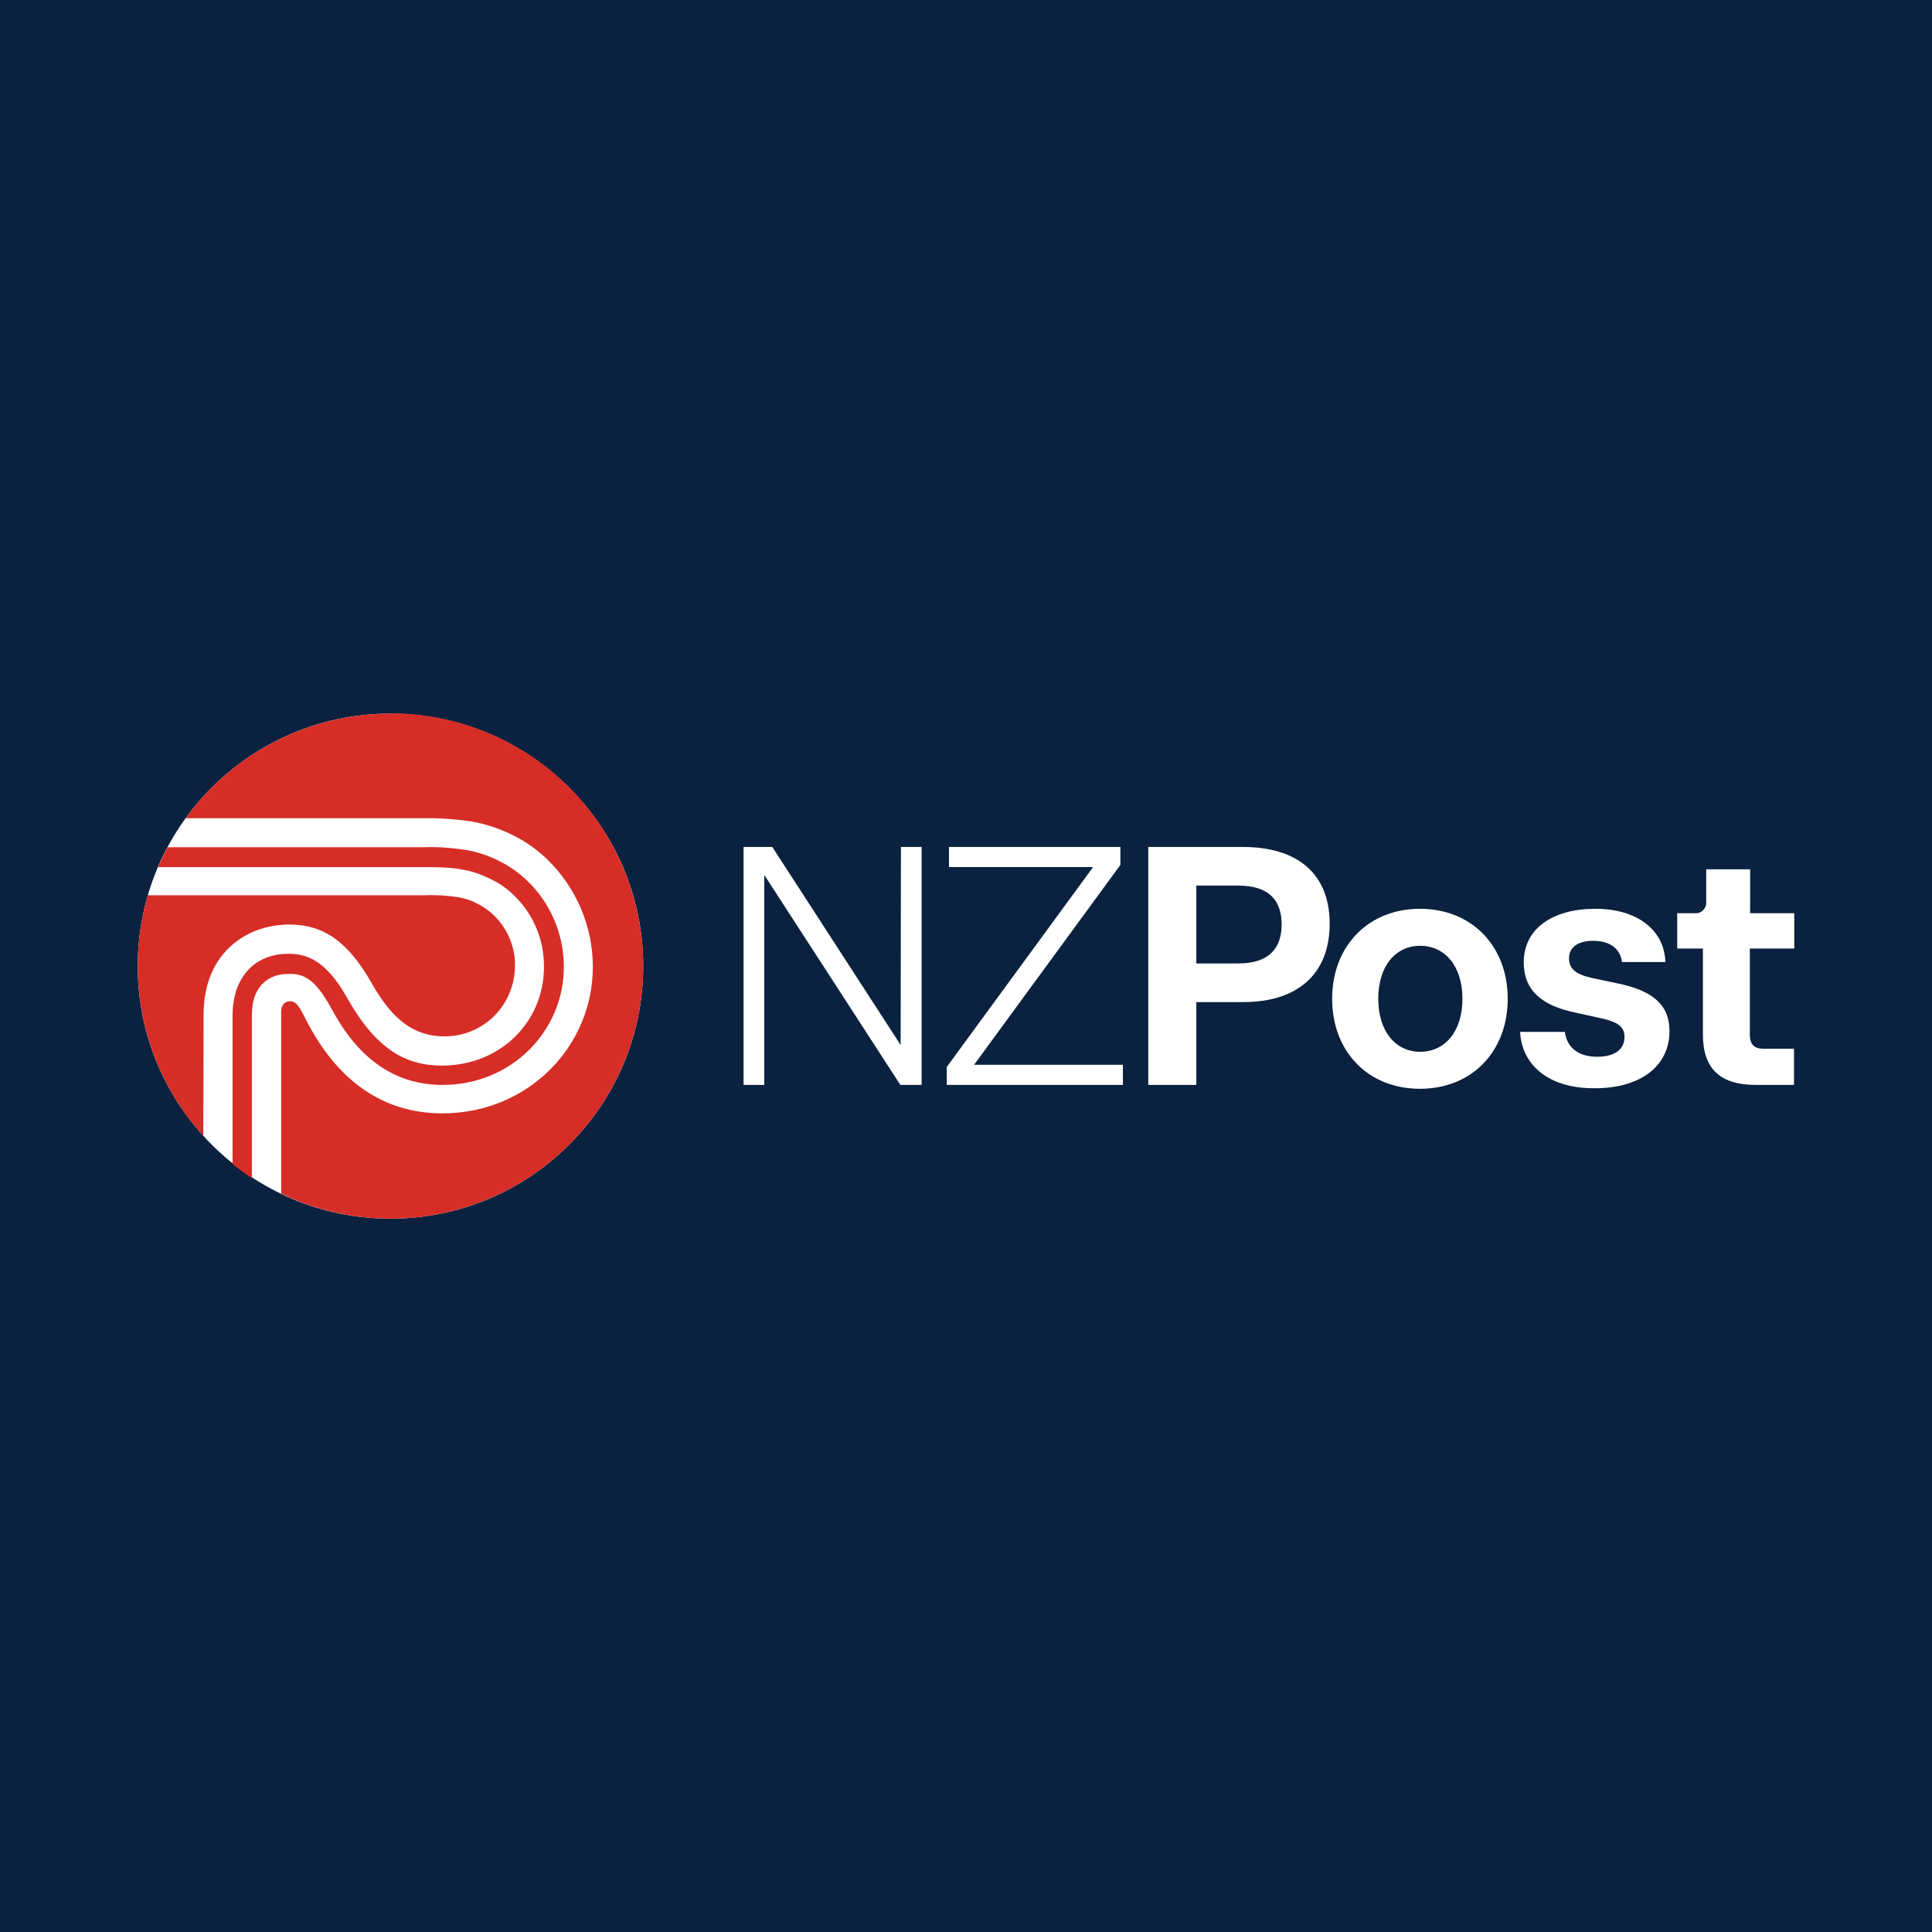 <?xml version="1.0" encoding="utf-8"?>
<!-- Generator: Adobe Illustrator 16.0.0, SVG Export Plug-In . SVG Version: 6.00 Build 0)  -->
<!DOCTYPE svg PUBLIC "-//W3C//DTD SVG 1.1//EN" "http://www.w3.org/Graphics/SVG/1.1/DTD/svg11.dtd">
<svg version="1.1" id="Layer_1" xmlns="http://www.w3.org/2000/svg" xmlns:xlink="http://www.w3.org/1999/xlink" x="0px" y="0px"
	 width="293.707px" height="293.707px" viewBox="0 0 293.707 293.707" enable-background="new 0 0 293.707 293.707"
	 xml:space="preserve">
<rect x="0" y="0" width="293.707" height="293.707" fill="#333333" stroke="none"/>
<g>
	<rect fill="#0A213F" width="293.707" height="293.705"/>
	<ellipse fill="#FFFFFF" cx="59.361" cy="146.874" rx="38.421" ry="38.387"/>
	<g>
		<polygon fill="#FFFFFF" points="136.962,128.755 140.109,128.755 140.109,164.932 136.877,164.932 116.229,133.078 
			116.188,133.078 116.188,164.932 113.04,164.932 113.04,128.755 117.405,128.755 136.877,158.805 136.919,158.805 		"/>
		<polygon fill="#FFFFFF" points="148.083,161.868 170.704,161.868 170.704,164.932 143.928,164.932 143.928,162.204 
			166.171,131.819 144.265,131.819 144.265,128.755 170.326,128.755 170.326,131.483 		"/>
		<g>
			<path fill="#FFFFFF" d="M188.918,128.755h-14.353v36.176h7.303v-12.59h7.134c8.226,0,13.136-4.239,13.136-11.919
				C202.138,132.91,197.354,128.755,188.918,128.755z M188.246,146.466h-6.378v-11.835h6.378c4.825,0,6.589,2.392,6.589,5.917
				C194.835,143.948,193.115,146.466,188.246,146.466z"/>
		</g>
		<g>
			<path fill="#FFFFFF" d="M215.86,138.157c-7.89,0-13.345,5.708-13.345,13.681c0,8.017,5.455,13.682,13.345,13.682
				c7.933,0,13.347-5.708,13.347-13.682C229.207,143.822,223.751,138.157,215.86,138.157z M215.902,159.896
				c-3.735,0-6.377-3.105-6.377-8.058c0-4.994,2.642-8.058,6.377-8.058s6.422,3.063,6.422,8.058S219.638,159.896,215.902,159.896z"
				/>
		</g>
		<path fill="#FFFFFF" d="M231.095,156.874h6.8c0.294,2.309,1.973,3.777,4.91,3.777c2.518,0,4.155-1.008,4.155-3.021
			c0-1.595-1.092-2.267-3.484-2.813l-3.986-0.881c-5.12-1.049-7.848-3.399-7.848-7.638c0-5.246,4.574-8.142,10.869-8.142
			c6.589,0,10.534,3.399,10.66,8.099h-6.59c-0.251-1.972-1.762-3.231-4.406-3.231c-2.308,0-3.651,1.007-3.651,2.644
			c0,1.637,1.05,2.477,3.567,3.022l3.777,0.798c5.33,1.091,7.932,3.231,7.932,7.26c0,5.372-4.49,8.688-11.289,8.688
			C235.167,165.52,231.305,161.659,231.095,156.874L231.095,156.874z"/>
		<path fill="#FFFFFF" d="M266.937,164.932c-5.456,0-8.059-2.476-8.059-7.68V144.2h-3.902v-5.372h2.686
			c0.463,0.042,0.924-0.126,1.259-0.462c0.336-0.336,0.504-0.797,0.462-1.259v-4.952h6.674v6.673h6.714v5.372h-6.757v13.052
			c0,1.595,0.714,2.182,2.141,2.182h4.575v5.498H266.937z"/>
		<path fill="#D62D27" d="M30.951,154.481c0-1.343,0-5.371,2.518-8.855c2.434-3.315,6.296-5.078,10.534-5.078
			c5.203,0,8.938,2.644,12.464,8.856c2.435,4.28,5.539,8.141,11.037,8.141c2.854,0.043,5.624-1.091,7.639-3.104
			c2.016-2.015,3.147-4.785,3.147-7.639c0.042-2.812-1.09-5.54-3.105-7.554c-0.755-0.755-1.636-1.385-2.56-1.847
			c-0.923-0.503-1.93-0.839-2.979-1.007c-1.679-0.252-3.357-0.378-5.079-0.294H22.474c-3.735,12.843-0.547,26.692,8.435,36.597
			L30.951,154.481z M50.634,153.769c4.49,8.184,10.365,11.163,16.66,11.163c10.451,0,18.425-8.184,18.425-17.962
			c0-4.868-1.972-9.569-5.456-12.968c-1.301-1.259-2.771-2.309-4.364-3.106c-1.595-0.797-3.273-1.385-5.036-1.678
			c-2.182-0.336-4.407-0.504-6.589-0.42H25.495c-0.545,1.007-1.007,2.015-1.47,3.022h40.248c2.645,0,4.322,0.042,6.043,0.377
			c1.469,0.252,2.896,0.756,4.238,1.427c1.344,0.629,2.562,1.468,3.61,2.518c2.938,2.854,4.574,6.757,4.531,10.87
			c0,8.226-6.504,14.982-15.528,14.982c-5.539,0-10.029-2.519-14.437-10.366c-3.147-5.582-6.043-6.631-8.854-6.631
			c-2.981,0-5.415,1.175-6.884,3.4c-1.637,2.35-1.637,5.162-1.637,6.295v22.283c0.964,0.756,1.93,1.471,2.938,2.143v-24.51
			c0-1.512,0.167-3.021,1.007-4.281c0.965-1.469,2.477-2.266,4.531-2.266C46.604,147.935,48.242,149.361,50.634,153.769z
			 M59.363,108.485c-12.339,0-23.923,5.918-31.14,15.906h36.05c2.519-0.042,4.994,0.126,7.47,0.504
			c2.141,0.378,4.239,1.091,6.212,2.057c2.015,1.007,3.861,2.308,5.455,3.903c4.28,4.281,6.715,10.072,6.715,16.116
			c0,12.213-9.947,22.285-22.872,22.285c-9.149,0-16.032-5.078-20.69-14.143c-1.133-2.225-1.511-2.896-2.518-2.896
			c-0.714,0-1.302,0.546-1.302,1.553v27.697c14.229,6.842,31.183,4.283,42.766-6.461s15.402-27.489,9.61-42.179
			c-5.749-14.688-19.935-24.383-35.714-24.383L59.363,108.485z"/>
	</g>
</g>
</svg>
